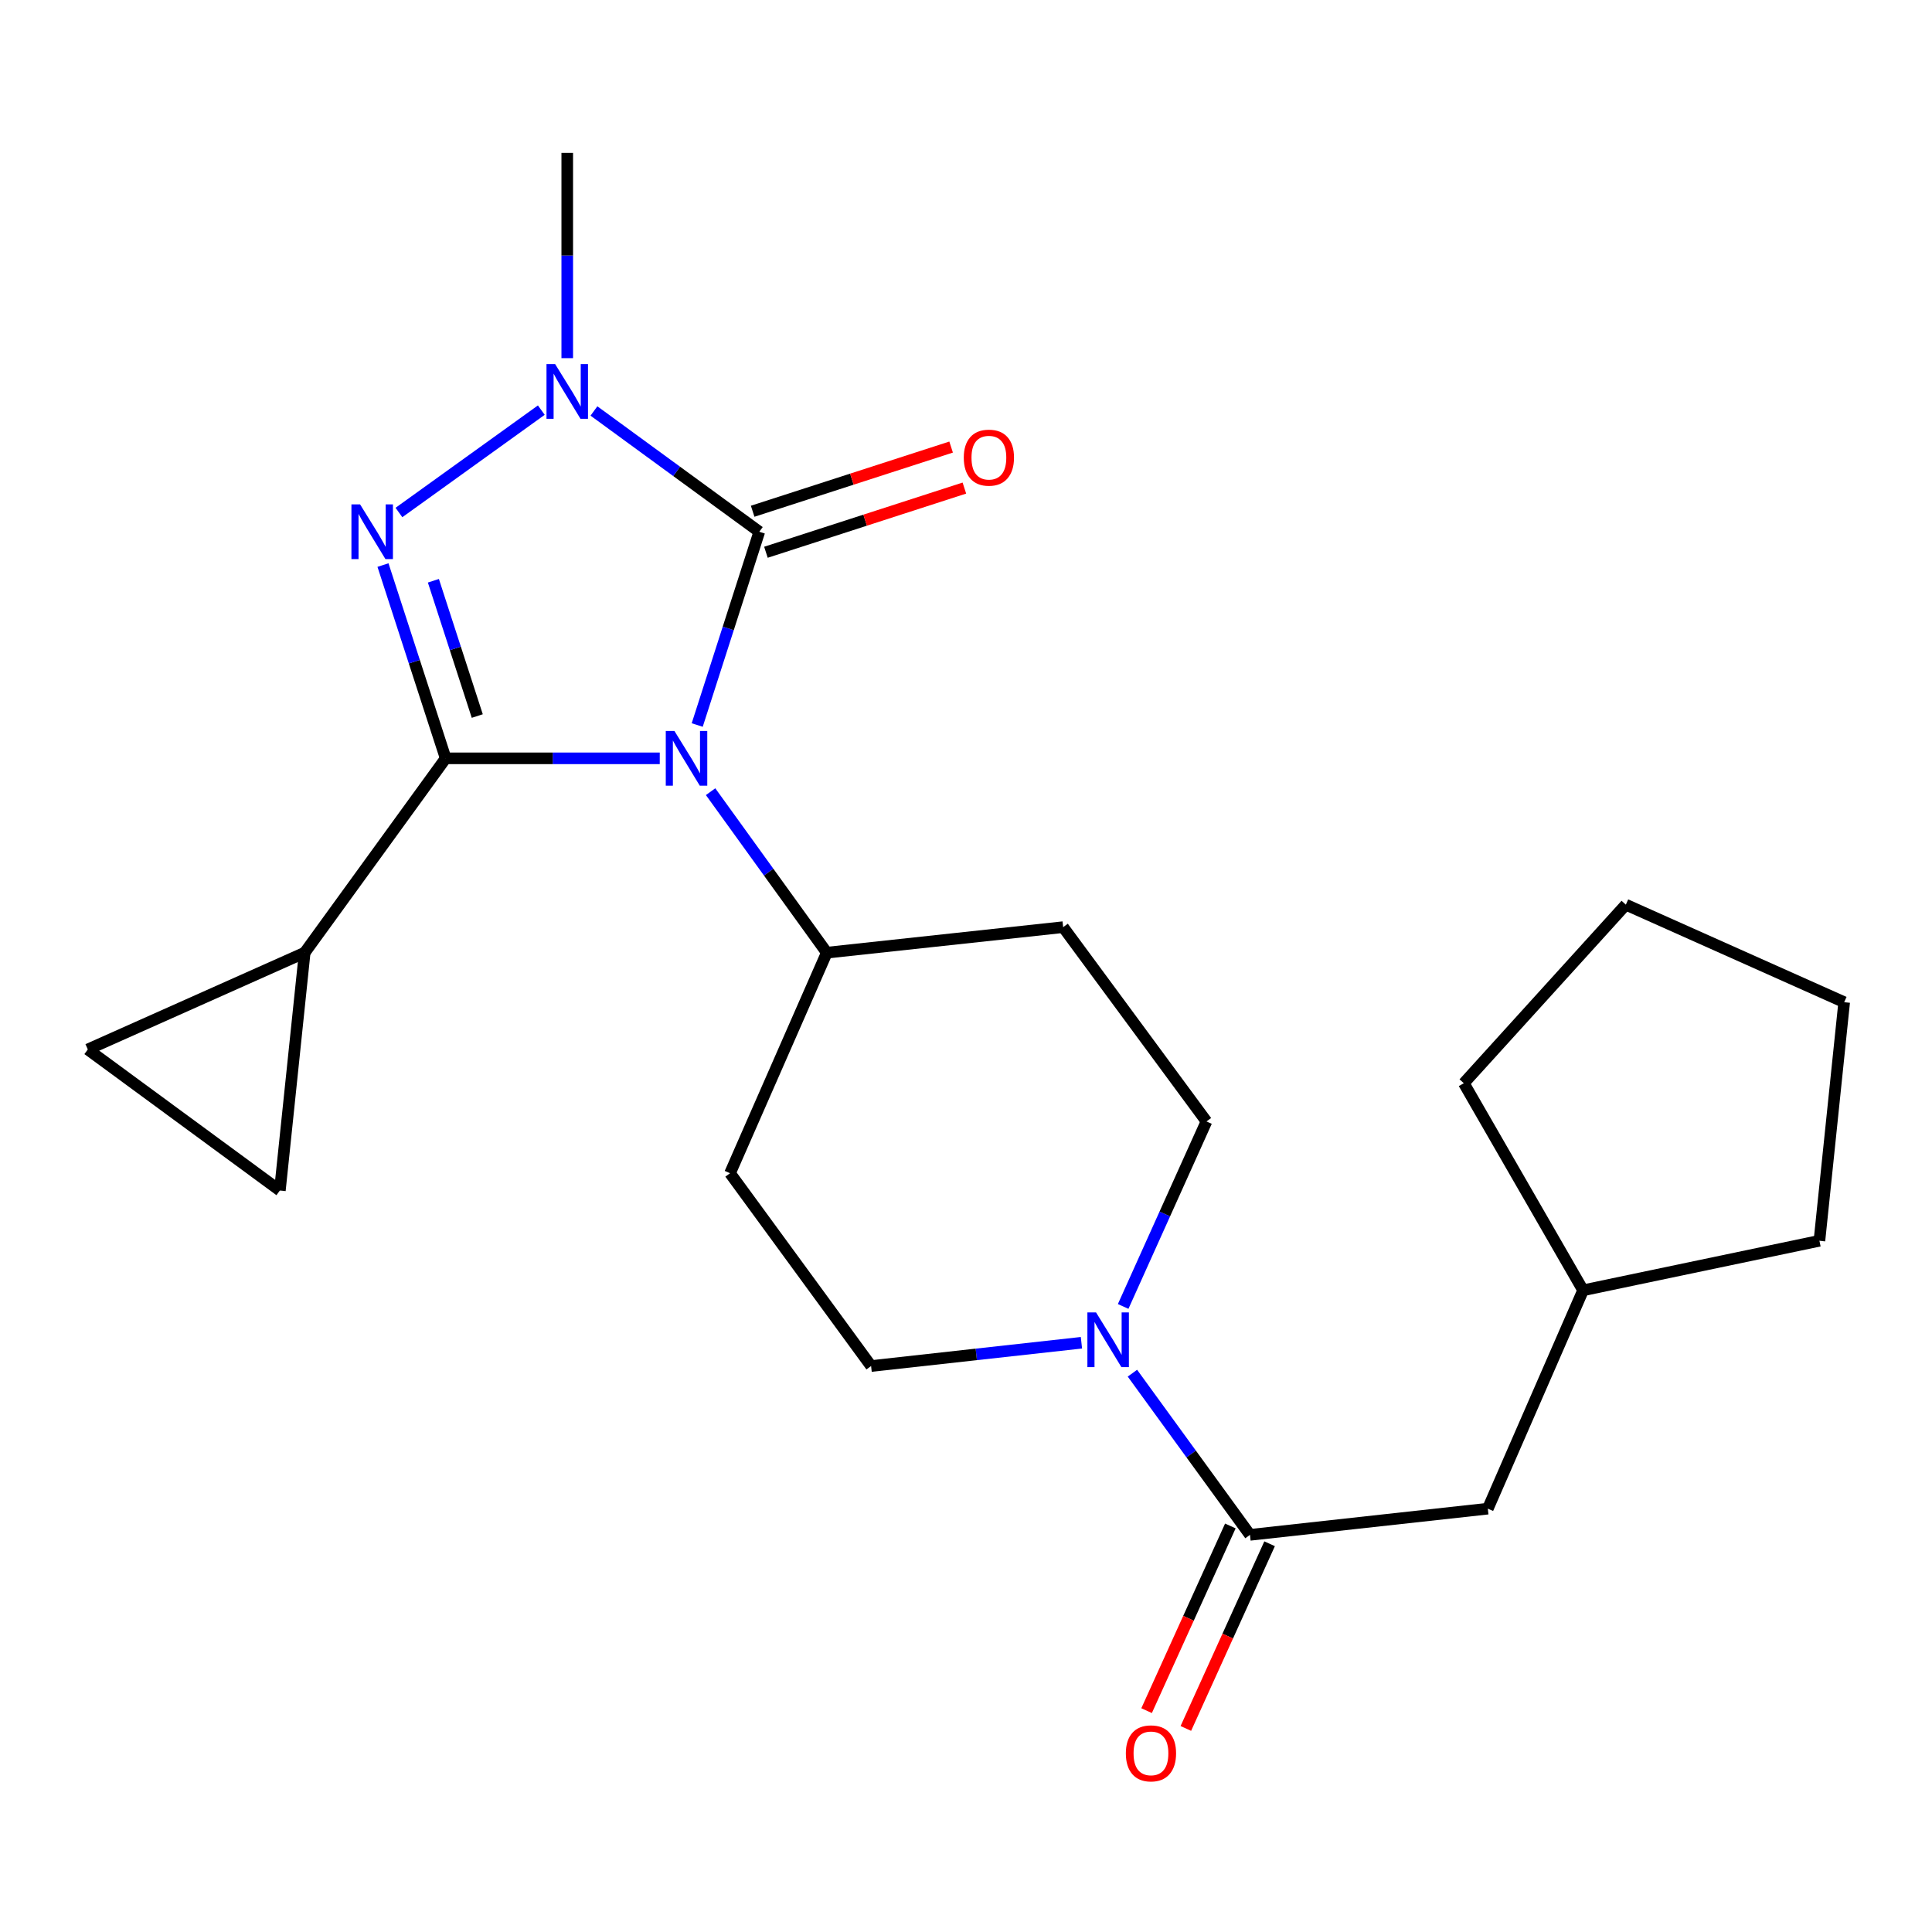 <?xml version='1.0' encoding='iso-8859-1'?>
<svg version='1.1' baseProfile='full'
              xmlns='http://www.w3.org/2000/svg'
                      xmlns:rdkit='http://www.rdkit.org/xml'
                      xmlns:xlink='http://www.w3.org/1999/xlink'
                  xml:space='preserve'
width='1000px' height='1000px' viewBox='0 0 1000 1000'>
<!-- END OF HEADER -->
<rect style='opacity:1.0;fill:#FFFFFF;stroke:none' width='1000' height='1000' x='0' y='0'> </rect>
<path class='bond-0' d='M 341.487,392.511 L 286.083,392.511' style='fill:none;fill-rule:evenodd;stroke:#0000FF;stroke-width:6px;stroke-linecap:butt;stroke-linejoin:miter;stroke-opacity:1' />
<path class='bond-0' d='M 286.083,392.511 L 230.679,392.511' style='fill:none;fill-rule:evenodd;stroke:#000000;stroke-width:6px;stroke-linecap:butt;stroke-linejoin:miter;stroke-opacity:1' />
<path class='bond-1' d='M 360.88,375.271 L 376.945,325.252' style='fill:none;fill-rule:evenodd;stroke:#0000FF;stroke-width:6px;stroke-linecap:butt;stroke-linejoin:miter;stroke-opacity:1' />
<path class='bond-1' d='M 376.945,325.252 L 393.01,275.234' style='fill:none;fill-rule:evenodd;stroke:#000000;stroke-width:6px;stroke-linecap:butt;stroke-linejoin:miter;stroke-opacity:1' />
<path class='bond-7' d='M 367.802,409.772 L 397.876,451.439' style='fill:none;fill-rule:evenodd;stroke:#0000FF;stroke-width:6px;stroke-linecap:butt;stroke-linejoin:miter;stroke-opacity:1' />
<path class='bond-7' d='M 397.876,451.439 L 427.95,493.105' style='fill:none;fill-rule:evenodd;stroke:#000000;stroke-width:6px;stroke-linecap:butt;stroke-linejoin:miter;stroke-opacity:1' />
<path class='bond-2' d='M 230.679,392.511 L 214.456,342.493' style='fill:none;fill-rule:evenodd;stroke:#000000;stroke-width:6px;stroke-linecap:butt;stroke-linejoin:miter;stroke-opacity:1' />
<path class='bond-2' d='M 214.456,342.493 L 198.232,292.476' style='fill:none;fill-rule:evenodd;stroke:#0000FF;stroke-width:6px;stroke-linecap:butt;stroke-linejoin:miter;stroke-opacity:1' />
<path class='bond-2' d='M 247.034,370.622 L 235.677,335.61' style='fill:none;fill-rule:evenodd;stroke:#000000;stroke-width:6px;stroke-linecap:butt;stroke-linejoin:miter;stroke-opacity:1' />
<path class='bond-2' d='M 235.677,335.61 L 224.321,300.598' style='fill:none;fill-rule:evenodd;stroke:#0000FF;stroke-width:6px;stroke-linecap:butt;stroke-linejoin:miter;stroke-opacity:1' />
<path class='bond-4' d='M 230.679,392.511 L 157.7,493.105' style='fill:none;fill-rule:evenodd;stroke:#000000;stroke-width:6px;stroke-linecap:butt;stroke-linejoin:miter;stroke-opacity:1' />
<path class='bond-3' d='M 393.01,275.234 L 350.217,243.976' style='fill:none;fill-rule:evenodd;stroke:#000000;stroke-width:6px;stroke-linecap:butt;stroke-linejoin:miter;stroke-opacity:1' />
<path class='bond-3' d='M 350.217,243.976 L 307.423,212.719' style='fill:none;fill-rule:evenodd;stroke:#0000FF;stroke-width:6px;stroke-linecap:butt;stroke-linejoin:miter;stroke-opacity:1' />
<path class='bond-10' d='M 396.443,285.847 L 447.801,269.237' style='fill:none;fill-rule:evenodd;stroke:#000000;stroke-width:6px;stroke-linecap:butt;stroke-linejoin:miter;stroke-opacity:1' />
<path class='bond-10' d='M 447.801,269.237 L 499.159,252.626' style='fill:none;fill-rule:evenodd;stroke:#FF0000;stroke-width:6px;stroke-linecap:butt;stroke-linejoin:miter;stroke-opacity:1' />
<path class='bond-10' d='M 389.577,264.62 L 440.936,248.009' style='fill:none;fill-rule:evenodd;stroke:#000000;stroke-width:6px;stroke-linecap:butt;stroke-linejoin:miter;stroke-opacity:1' />
<path class='bond-10' d='M 440.936,248.009 L 492.294,231.399' style='fill:none;fill-rule:evenodd;stroke:#FF0000;stroke-width:6px;stroke-linecap:butt;stroke-linejoin:miter;stroke-opacity:1' />
<path class='bond-23' d='M 206.489,265.274 L 280.183,212.279' style='fill:none;fill-rule:evenodd;stroke:#0000FF;stroke-width:6px;stroke-linecap:butt;stroke-linejoin:miter;stroke-opacity:1' />
<path class='bond-17' d='M 293.606,185.379 L 293.606,132.253' style='fill:none;fill-rule:evenodd;stroke:#0000FF;stroke-width:6px;stroke-linecap:butt;stroke-linejoin:miter;stroke-opacity:1' />
<path class='bond-17' d='M 293.606,132.253 L 293.606,79.127' style='fill:none;fill-rule:evenodd;stroke:#000000;stroke-width:6px;stroke-linecap:butt;stroke-linejoin:miter;stroke-opacity:1' />
<path class='bond-8' d='M 157.7,493.105 L 45.455,543.191' style='fill:none;fill-rule:evenodd;stroke:#000000;stroke-width:6px;stroke-linecap:butt;stroke-linejoin:miter;stroke-opacity:1' />
<path class='bond-9' d='M 157.7,493.105 L 144.859,616.208' style='fill:none;fill-rule:evenodd;stroke:#000000;stroke-width:6px;stroke-linecap:butt;stroke-linejoin:miter;stroke-opacity:1' />
<path class='bond-5' d='M 581.346,676.217 L 602.906,628.339' style='fill:none;fill-rule:evenodd;stroke:#0000FF;stroke-width:6px;stroke-linecap:butt;stroke-linejoin:miter;stroke-opacity:1' />
<path class='bond-5' d='M 602.906,628.339 L 624.466,580.462' style='fill:none;fill-rule:evenodd;stroke:#000000;stroke-width:6px;stroke-linecap:butt;stroke-linejoin:miter;stroke-opacity:1' />
<path class='bond-6' d='M 586.139,710.756 L 616.563,752.599' style='fill:none;fill-rule:evenodd;stroke:#0000FF;stroke-width:6px;stroke-linecap:butt;stroke-linejoin:miter;stroke-opacity:1' />
<path class='bond-6' d='M 616.563,752.599 L 646.987,794.441' style='fill:none;fill-rule:evenodd;stroke:#000000;stroke-width:6px;stroke-linecap:butt;stroke-linejoin:miter;stroke-opacity:1' />
<path class='bond-24' d='M 559.748,695.006 L 505.314,701.033' style='fill:none;fill-rule:evenodd;stroke:#0000FF;stroke-width:6px;stroke-linecap:butt;stroke-linejoin:miter;stroke-opacity:1' />
<path class='bond-24' d='M 505.314,701.033 L 450.88,707.06' style='fill:none;fill-rule:evenodd;stroke:#000000;stroke-width:6px;stroke-linecap:butt;stroke-linejoin:miter;stroke-opacity:1' />
<path class='bond-15' d='M 646.987,794.441 L 770.09,780.882' style='fill:none;fill-rule:evenodd;stroke:#000000;stroke-width:6px;stroke-linecap:butt;stroke-linejoin:miter;stroke-opacity:1' />
<path class='bond-16' d='M 636.828,789.834 L 615.153,837.63' style='fill:none;fill-rule:evenodd;stroke:#000000;stroke-width:6px;stroke-linecap:butt;stroke-linejoin:miter;stroke-opacity:1' />
<path class='bond-16' d='M 615.153,837.63 L 593.477,885.425' style='fill:none;fill-rule:evenodd;stroke:#FF0000;stroke-width:6px;stroke-linecap:butt;stroke-linejoin:miter;stroke-opacity:1' />
<path class='bond-16' d='M 657.146,799.049 L 635.471,846.844' style='fill:none;fill-rule:evenodd;stroke:#000000;stroke-width:6px;stroke-linecap:butt;stroke-linejoin:miter;stroke-opacity:1' />
<path class='bond-16' d='M 635.471,846.844 L 613.796,894.64' style='fill:none;fill-rule:evenodd;stroke:#FF0000;stroke-width:6px;stroke-linecap:butt;stroke-linejoin:miter;stroke-opacity:1' />
<path class='bond-11' d='M 427.95,493.105 L 377.864,607.259' style='fill:none;fill-rule:evenodd;stroke:#000000;stroke-width:6px;stroke-linecap:butt;stroke-linejoin:miter;stroke-opacity:1' />
<path class='bond-12' d='M 427.95,493.105 L 550.285,479.892' style='fill:none;fill-rule:evenodd;stroke:#000000;stroke-width:6px;stroke-linecap:butt;stroke-linejoin:miter;stroke-opacity:1' />
<path class='bond-25' d='M 45.455,543.191 L 144.859,616.208' style='fill:none;fill-rule:evenodd;stroke:#000000;stroke-width:6px;stroke-linecap:butt;stroke-linejoin:miter;stroke-opacity:1' />
<path class='bond-13' d='M 377.864,607.259 L 450.88,707.06' style='fill:none;fill-rule:evenodd;stroke:#000000;stroke-width:6px;stroke-linecap:butt;stroke-linejoin:miter;stroke-opacity:1' />
<path class='bond-14' d='M 550.285,479.892 L 624.466,580.462' style='fill:none;fill-rule:evenodd;stroke:#000000;stroke-width:6px;stroke-linecap:butt;stroke-linejoin:miter;stroke-opacity:1' />
<path class='bond-18' d='M 770.09,780.882 L 819.408,667.856' style='fill:none;fill-rule:evenodd;stroke:#000000;stroke-width:6px;stroke-linecap:butt;stroke-linejoin:miter;stroke-opacity:1' />
<path class='bond-19' d='M 819.408,667.856 L 941.729,642.224' style='fill:none;fill-rule:evenodd;stroke:#000000;stroke-width:6px;stroke-linecap:butt;stroke-linejoin:miter;stroke-opacity:1' />
<path class='bond-20' d='M 819.408,667.856 L 757.67,560.668' style='fill:none;fill-rule:evenodd;stroke:#000000;stroke-width:6px;stroke-linecap:butt;stroke-linejoin:miter;stroke-opacity:1' />
<path class='bond-22' d='M 941.729,642.224 L 954.545,518.737' style='fill:none;fill-rule:evenodd;stroke:#000000;stroke-width:6px;stroke-linecap:butt;stroke-linejoin:miter;stroke-opacity:1' />
<path class='bond-21' d='M 757.67,560.668 L 841.532,468.254' style='fill:none;fill-rule:evenodd;stroke:#000000;stroke-width:6px;stroke-linecap:butt;stroke-linejoin:miter;stroke-opacity:1' />
<path class='bond-26' d='M 841.532,468.254 L 954.545,518.737' style='fill:none;fill-rule:evenodd;stroke:#000000;stroke-width:6px;stroke-linecap:butt;stroke-linejoin:miter;stroke-opacity:1' />
<path  class='atom-0' d='M 349.083 378.351
L 358.363 393.351
Q 359.283 394.831, 360.763 397.511
Q 362.243 400.191, 362.323 400.351
L 362.323 378.351
L 366.083 378.351
L 366.083 406.671
L 362.203 406.671
L 352.243 390.271
Q 351.083 388.351, 349.843 386.151
Q 348.643 383.951, 348.283 383.271
L 348.283 406.671
L 344.603 406.671
L 344.603 378.351
L 349.083 378.351
' fill='#0000FF'/>
<path  class='atom-3' d='M 186.38 261.074
L 195.66 276.074
Q 196.58 277.554, 198.06 280.234
Q 199.54 282.914, 199.62 283.074
L 199.62 261.074
L 203.38 261.074
L 203.38 289.394
L 199.5 289.394
L 189.54 272.994
Q 188.38 271.074, 187.14 268.874
Q 185.94 266.674, 185.58 265.994
L 185.58 289.394
L 181.9 289.394
L 181.9 261.074
L 186.38 261.074
' fill='#0000FF'/>
<path  class='atom-4' d='M 287.346 188.466
L 296.626 203.466
Q 297.546 204.946, 299.026 207.626
Q 300.506 210.306, 300.586 210.466
L 300.586 188.466
L 304.346 188.466
L 304.346 216.786
L 300.466 216.786
L 290.506 200.386
Q 289.346 198.466, 288.106 196.266
Q 286.906 194.066, 286.546 193.386
L 286.546 216.786
L 282.866 216.786
L 282.866 188.466
L 287.346 188.466
' fill='#0000FF'/>
<path  class='atom-6' d='M 567.314 679.315
L 576.594 694.315
Q 577.514 695.795, 578.994 698.475
Q 580.474 701.155, 580.554 701.315
L 580.554 679.315
L 584.314 679.315
L 584.314 707.635
L 580.434 707.635
L 570.474 691.235
Q 569.314 689.315, 568.074 687.115
Q 566.874 684.915, 566.514 684.235
L 566.514 707.635
L 562.834 707.635
L 562.834 679.315
L 567.314 679.315
' fill='#0000FF'/>
<path  class='atom-11' d='M 498.849 236.878
Q 498.849 230.078, 502.209 226.278
Q 505.569 222.478, 511.849 222.478
Q 518.129 222.478, 521.489 226.278
Q 524.849 230.078, 524.849 236.878
Q 524.849 243.758, 521.449 247.678
Q 518.049 251.558, 511.849 251.558
Q 505.609 251.558, 502.209 247.678
Q 498.849 243.798, 498.849 236.878
M 511.849 248.358
Q 516.169 248.358, 518.489 245.478
Q 520.849 242.558, 520.849 236.878
Q 520.849 231.318, 518.489 228.518
Q 516.169 225.678, 511.849 225.678
Q 507.529 225.678, 505.169 228.478
Q 502.849 231.278, 502.849 236.878
Q 502.849 242.598, 505.169 245.478
Q 507.529 248.358, 511.849 248.358
' fill='#FF0000'/>
<path  class='atom-17' d='M 582.736 907.535
Q 582.736 900.735, 586.096 896.935
Q 589.456 893.135, 595.736 893.135
Q 602.016 893.135, 605.376 896.935
Q 608.736 900.735, 608.736 907.535
Q 608.736 914.415, 605.336 918.335
Q 601.936 922.215, 595.736 922.215
Q 589.496 922.215, 586.096 918.335
Q 582.736 914.455, 582.736 907.535
M 595.736 919.015
Q 600.056 919.015, 602.376 916.135
Q 604.736 913.215, 604.736 907.535
Q 604.736 901.975, 602.376 899.175
Q 600.056 896.335, 595.736 896.335
Q 591.416 896.335, 589.056 899.135
Q 586.736 901.935, 586.736 907.535
Q 586.736 913.255, 589.056 916.135
Q 591.416 919.015, 595.736 919.015
' fill='#FF0000'/>
</svg>
